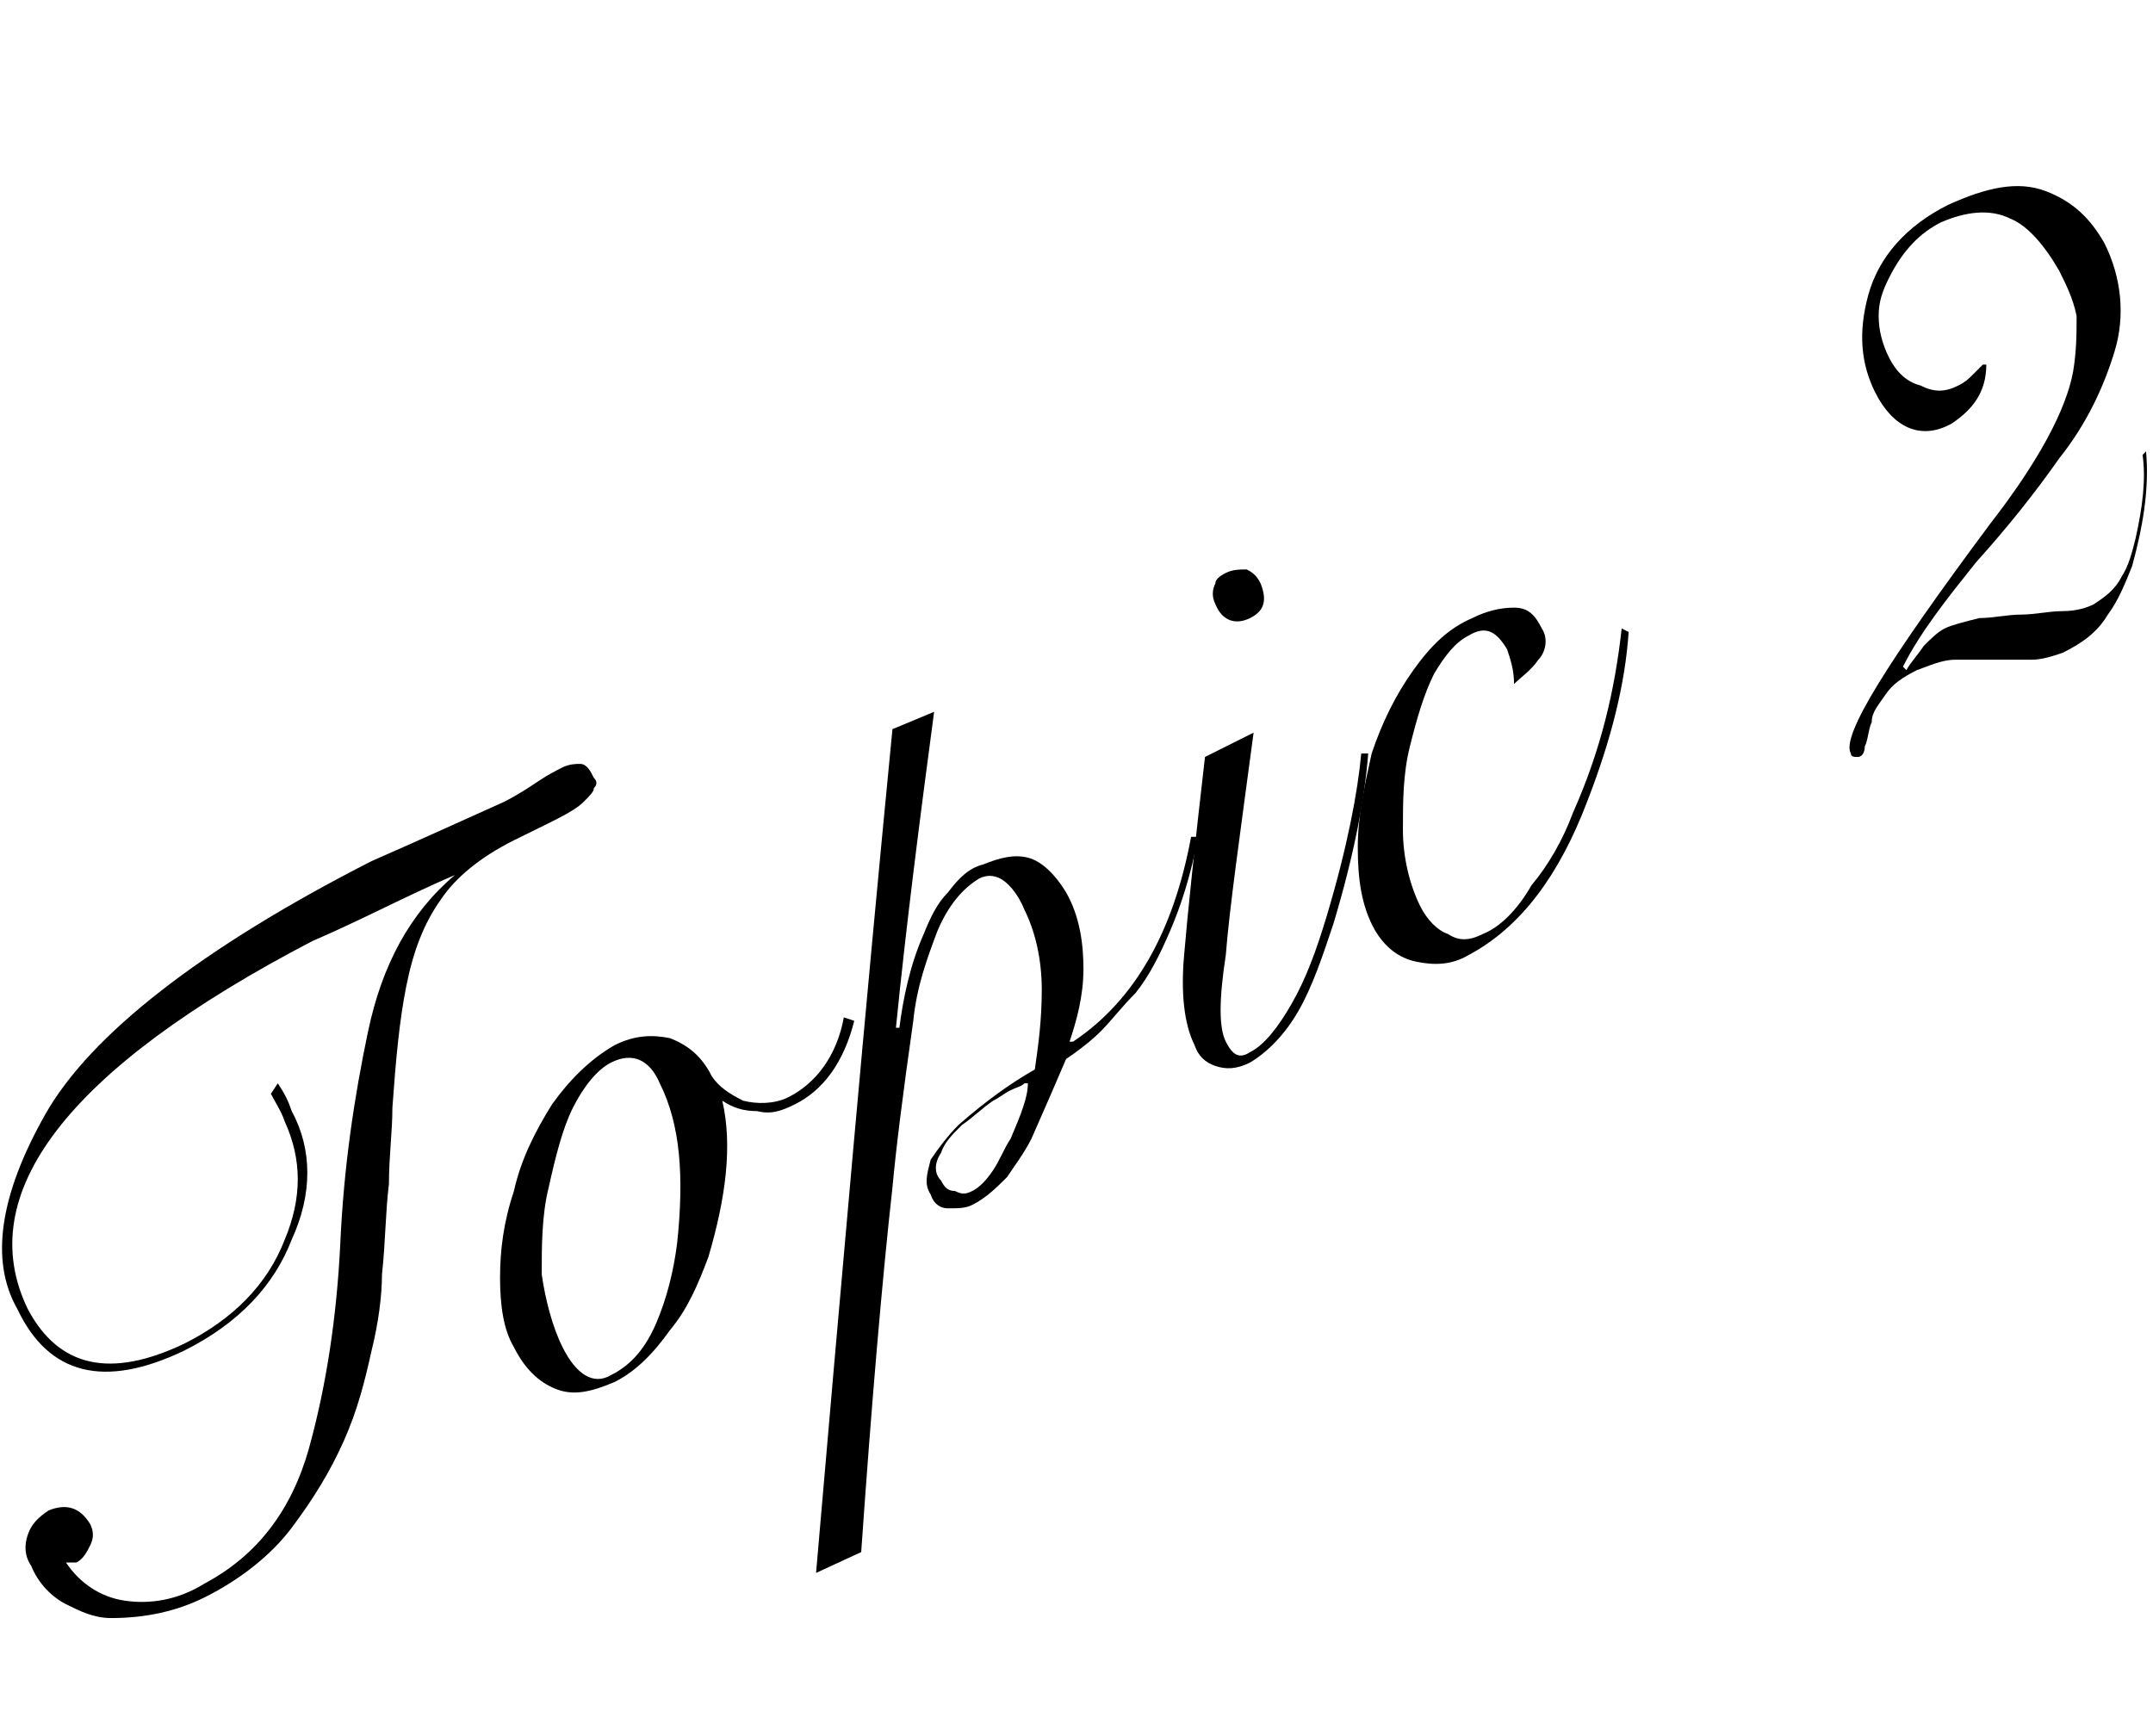 <svg xmlns="http://www.w3.org/2000/svg" viewBox="0 0 62 50"><style>.st0{display:none}.st1{display:inline}</style><g id="レイヤー_1のコピー"><g id="XMLID_1_"><path id="XMLID_97_" d="M8 31.2c.2.3.3.5.4.8.6 1.1.6 2.4 0 3.7-.5 1.3-1.5 2.4-3.1 3.2C3 40 1.4 39.6.5 37.7c-.8-1.4-.5-3.3.8-5.6s4.5-4.8 9.4-7.3c1.6-.7 2.9-1.3 3.8-1.7.4-.2.7-.4 1-.6.3-.2.5-.3.7-.4.2-.1.4-.1.5-.1.2 0 .3.2.4.4.1.1.1.2 0 .3 0 .1-.1.2-.3.4-.3.3-1 .6-2 1.1-1 .5-1.7 1.1-2.1 1.7-.5.7-.8 1.5-1 2.5-.2 1-.3 2.1-.4 3.5 0 .7-.1 1.4-.1 2.2-.1.8-.1 1.7-.2 2.6 0 .6-.1 1.4-.3 2.2-.2.9-.4 1.7-.8 2.6-.4.9-.9 1.7-1.5 2.5s-1.5 1.5-2.5 2c-.8.4-1.7.6-2.7.6-.5 0-.9-.2-1.3-.4s-.8-.6-1-1.1c-.2-.3-.2-.6-.1-.9.1-.3.3-.5.6-.7.5-.2.9-.1 1.2.4.1.2.1.4 0 .6-.1.2-.2.4-.4.5h-.3c.4.6 1 1 1.7 1.1.7.1 1.5 0 2.3-.5 1.5-.8 2.5-2.1 3-3.9.5-1.8.8-3.8.9-5.9.1-2.2.4-4.2.8-6.1.4-1.9 1.2-3.4 2.5-4.5-1.4.6-2.7 1.3-4.1 1.9C1.9 30.8-.8 34.4.8 37.7c.9 1.7 2.4 2 4.5 1 1.4-.7 2.4-1.7 2.9-3 .5-1.2.5-2.3 0-3.4-.1-.3-.3-.6-.4-.8l.2-.3z"/><path id="XMLID_99_" d="M24.6 29.4c-.3 1.2-.9 2-1.7 2.4-.4.2-.7.3-1.1.2-.4 0-.7-.1-1-.3.3 1.3.1 2.8-.4 4.5-.3.8-.6 1.5-1.1 2.1-.5.7-1 1.2-1.6 1.5-.7.3-1.2.4-1.7.2s-.9-.6-1.2-1.2c-.3-.5-.4-1.2-.4-2s.1-1.6.4-2.5c.2-.9.6-1.7 1.1-2.5.5-.7 1.1-1.3 1.8-1.7.6-.3 1.1-.3 1.6-.2.5.2.9.5 1.2 1.1.2.3.5.5.9.7.4.1.9.1 1.3-.1.8-.4 1.4-1.2 1.6-2.3l.3.1zm-8.4 9.4c.4.8.9 1.1 1.4.8.6-.3 1-.8 1.3-1.5.3-.7.5-1.5.6-2.3.2-1.9.1-3.4-.5-4.6-.3-.7-.8-.9-1.4-.6-.4.2-.8.7-1.1 1.3-.3.6-.5 1.4-.7 2.3-.2.8-.2 1.7-.2 2.5.1.7.3 1.5.6 2.1z"/><path id="XMLID_102_" d="M26.9 20.5c-.4 3-.8 6.1-1.1 9.1h.1c.1-.8.3-1.8.7-2.7.2-.5.4-.9.7-1.2.3-.4.6-.7 1-.8.5-.2.9-.3 1.3-.2.4.1.8.5 1.1 1 .4.7.5 1.5.5 2.2 0 .8-.2 1.5-.4 2.1h.1c1.8-1.2 2.9-3.2 3.4-5.9h.2c-.2 1.1-.5 2-.8 2.7-.3.7-.6 1.3-1 1.8-.4.4-.7.8-1 1.1-.3.3-.7.6-1 .8-.3.7-.6 1.4-1 2.3-.2.4-.5.8-.7 1.1-.3.3-.6.6-1 .8-.2.1-.4.1-.7.1-.2 0-.4-.1-.5-.4-.2-.3-.1-.6 0-1 .2-.3.5-.7.8-1 .8-.7 1.5-1.2 2.2-1.6.1-.7.2-1.4.2-2.3 0-.9-.2-1.7-.5-2.3-.2-.5-.5-.8-.7-.9-.2-.1-.4-.1-.6 0-.5.3-.9.8-1.2 1.5-.3.8-.6 1.6-.7 2.6-.3 2.1-.5 3.7-.6 4.8-.3 2.7-.6 6.2-.9 10.5l-1.3.6c.7-8.1 1.4-16.1 2.2-24.3l1.2-.5zM28 34.3c.2-.1.4-.3.6-.6.2-.3.3-.6.5-.9.3-.7.5-1.2.5-1.6h-.1c-.1.1-.2.1-.4.2s-.3.2-.5.3c-.3.2-.6.5-.9.7-.3.3-.5.5-.6.8-.2.3-.2.6 0 .8.1.2.2.3.4.3.2.1.3.1.5 0z"/><path id="XMLID_105_" d="M36.1 21.1c-.4 3-.7 5.1-.8 6.4-.2 1.3-.2 2.1 0 2.5.2.4.4.5.7.3.4-.2.8-.7 1.2-1.4.4-.7.7-1.5 1-2.5.6-2 .9-3.6 1-4.7h.2c-.1 1.3-.4 2.9-1 4.9-.3.9-.6 1.8-1 2.5s-.9 1.2-1.4 1.5c-.4.2-.7.2-1 .1-.3-.1-.5-.3-.6-.6-.3-.6-.4-1.5-.3-2.6.1-1.2.3-3.1.6-5.7l1.4-.7zm-.8-4.6c.2-.1.4-.1.6-.1.2.1.3.2.4.4.2.5.1.8-.3 1-.4.2-.8.1-1-.4-.1-.2-.1-.4 0-.6 0-.1.1-.2.3-.3z"/><path id="XMLID_108_" d="M46.9 18.2c-.1 1.5-.5 3.1-1.2 4.9-.8 2.1-1.9 3.6-3.4 4.4-.5.3-1 .3-1.5.2-.5-.1-.9-.4-1.2-.9-.4-.7-.5-1.5-.5-2.4 0-.9.2-1.8.4-2.7.3-.9.7-1.7 1.2-2.4s1-1.2 1.7-1.5c.4-.2.8-.3 1.2-.3.4 0 .6.2.8.6.2.3.1.7-.1.9-.2.3-.5.5-.7.7 0-.4-.1-.7-.2-1-.3-.5-.6-.7-1.1-.4-.4.2-.7.6-1 1.1-.3.6-.5 1.3-.7 2.1-.2.8-.2 1.6-.2 2.4 0 .8.2 1.6.5 2.2.2.4.5.7.8.8.3.2.6.2 1 0 .5-.2 1-.7 1.4-1.4.5-.6.9-1.3 1.2-2.1.8-1.8 1.2-3.5 1.4-5.3l.2.1z"/><path id="XMLID_110_" d="M61.8 13c.1 1.1-.1 2.2-.4 3.3-.2.5-.4 1-.7 1.4-.3.5-.7.8-1.3 1.1-.3.1-.6.2-.9.2h-2.2c-.4 0-.8.2-1.1.3-.4.2-.7.4-.9.7-.2.3-.4.5-.4.8-.1.2-.1.5-.2.7 0 .2-.1.3-.2.3s-.2 0-.2-.1c-.3-.5 1.1-2.7 4-6.6 1.4-1.8 2.2-3.3 2.4-4.4.1-.6.1-1.1.1-1.6-.1-.5-.3-.9-.5-1.3-.4-.7-.9-1.3-1.4-1.5-.6-.3-1.3-.2-2 .1-.6.3-1.1.8-1.5 1.6-.2.4-.3.7-.3 1.1 0 .4.1.8.3 1.2.2.4.5.7.9.8.4.2.7.2 1.1 0 .2-.1.3-.2.4-.3l.3-.3h.1c0 .8-.4 1.3-1 1.7-.9.5-1.7.1-2.2-.9-.4-.8-.5-1.7-.2-2.8.3-1.1 1.1-2 2.3-2.6 1.1-.5 2-.7 2.8-.4.8.3 1.3.8 1.7 1.5.5 1 .6 2.1.3 3.1s-.8 2.1-1.6 3.1c-.7 1-1.5 2-2.4 3-.8 1-1.6 2-2.1 3l.1.1c.1-.2.3-.4.5-.7.2-.2.4-.4.6-.5.2-.1.6-.2 1-.3.4 0 .8-.1 1.2-.1.4 0 .8-.1 1.2-.1.4 0 .7-.1.9-.2.3-.2.6-.4.8-.8.2-.3.3-.7.4-1.1.2-.9.3-1.7.2-2.4l.1-.1z"/></g></g></svg>